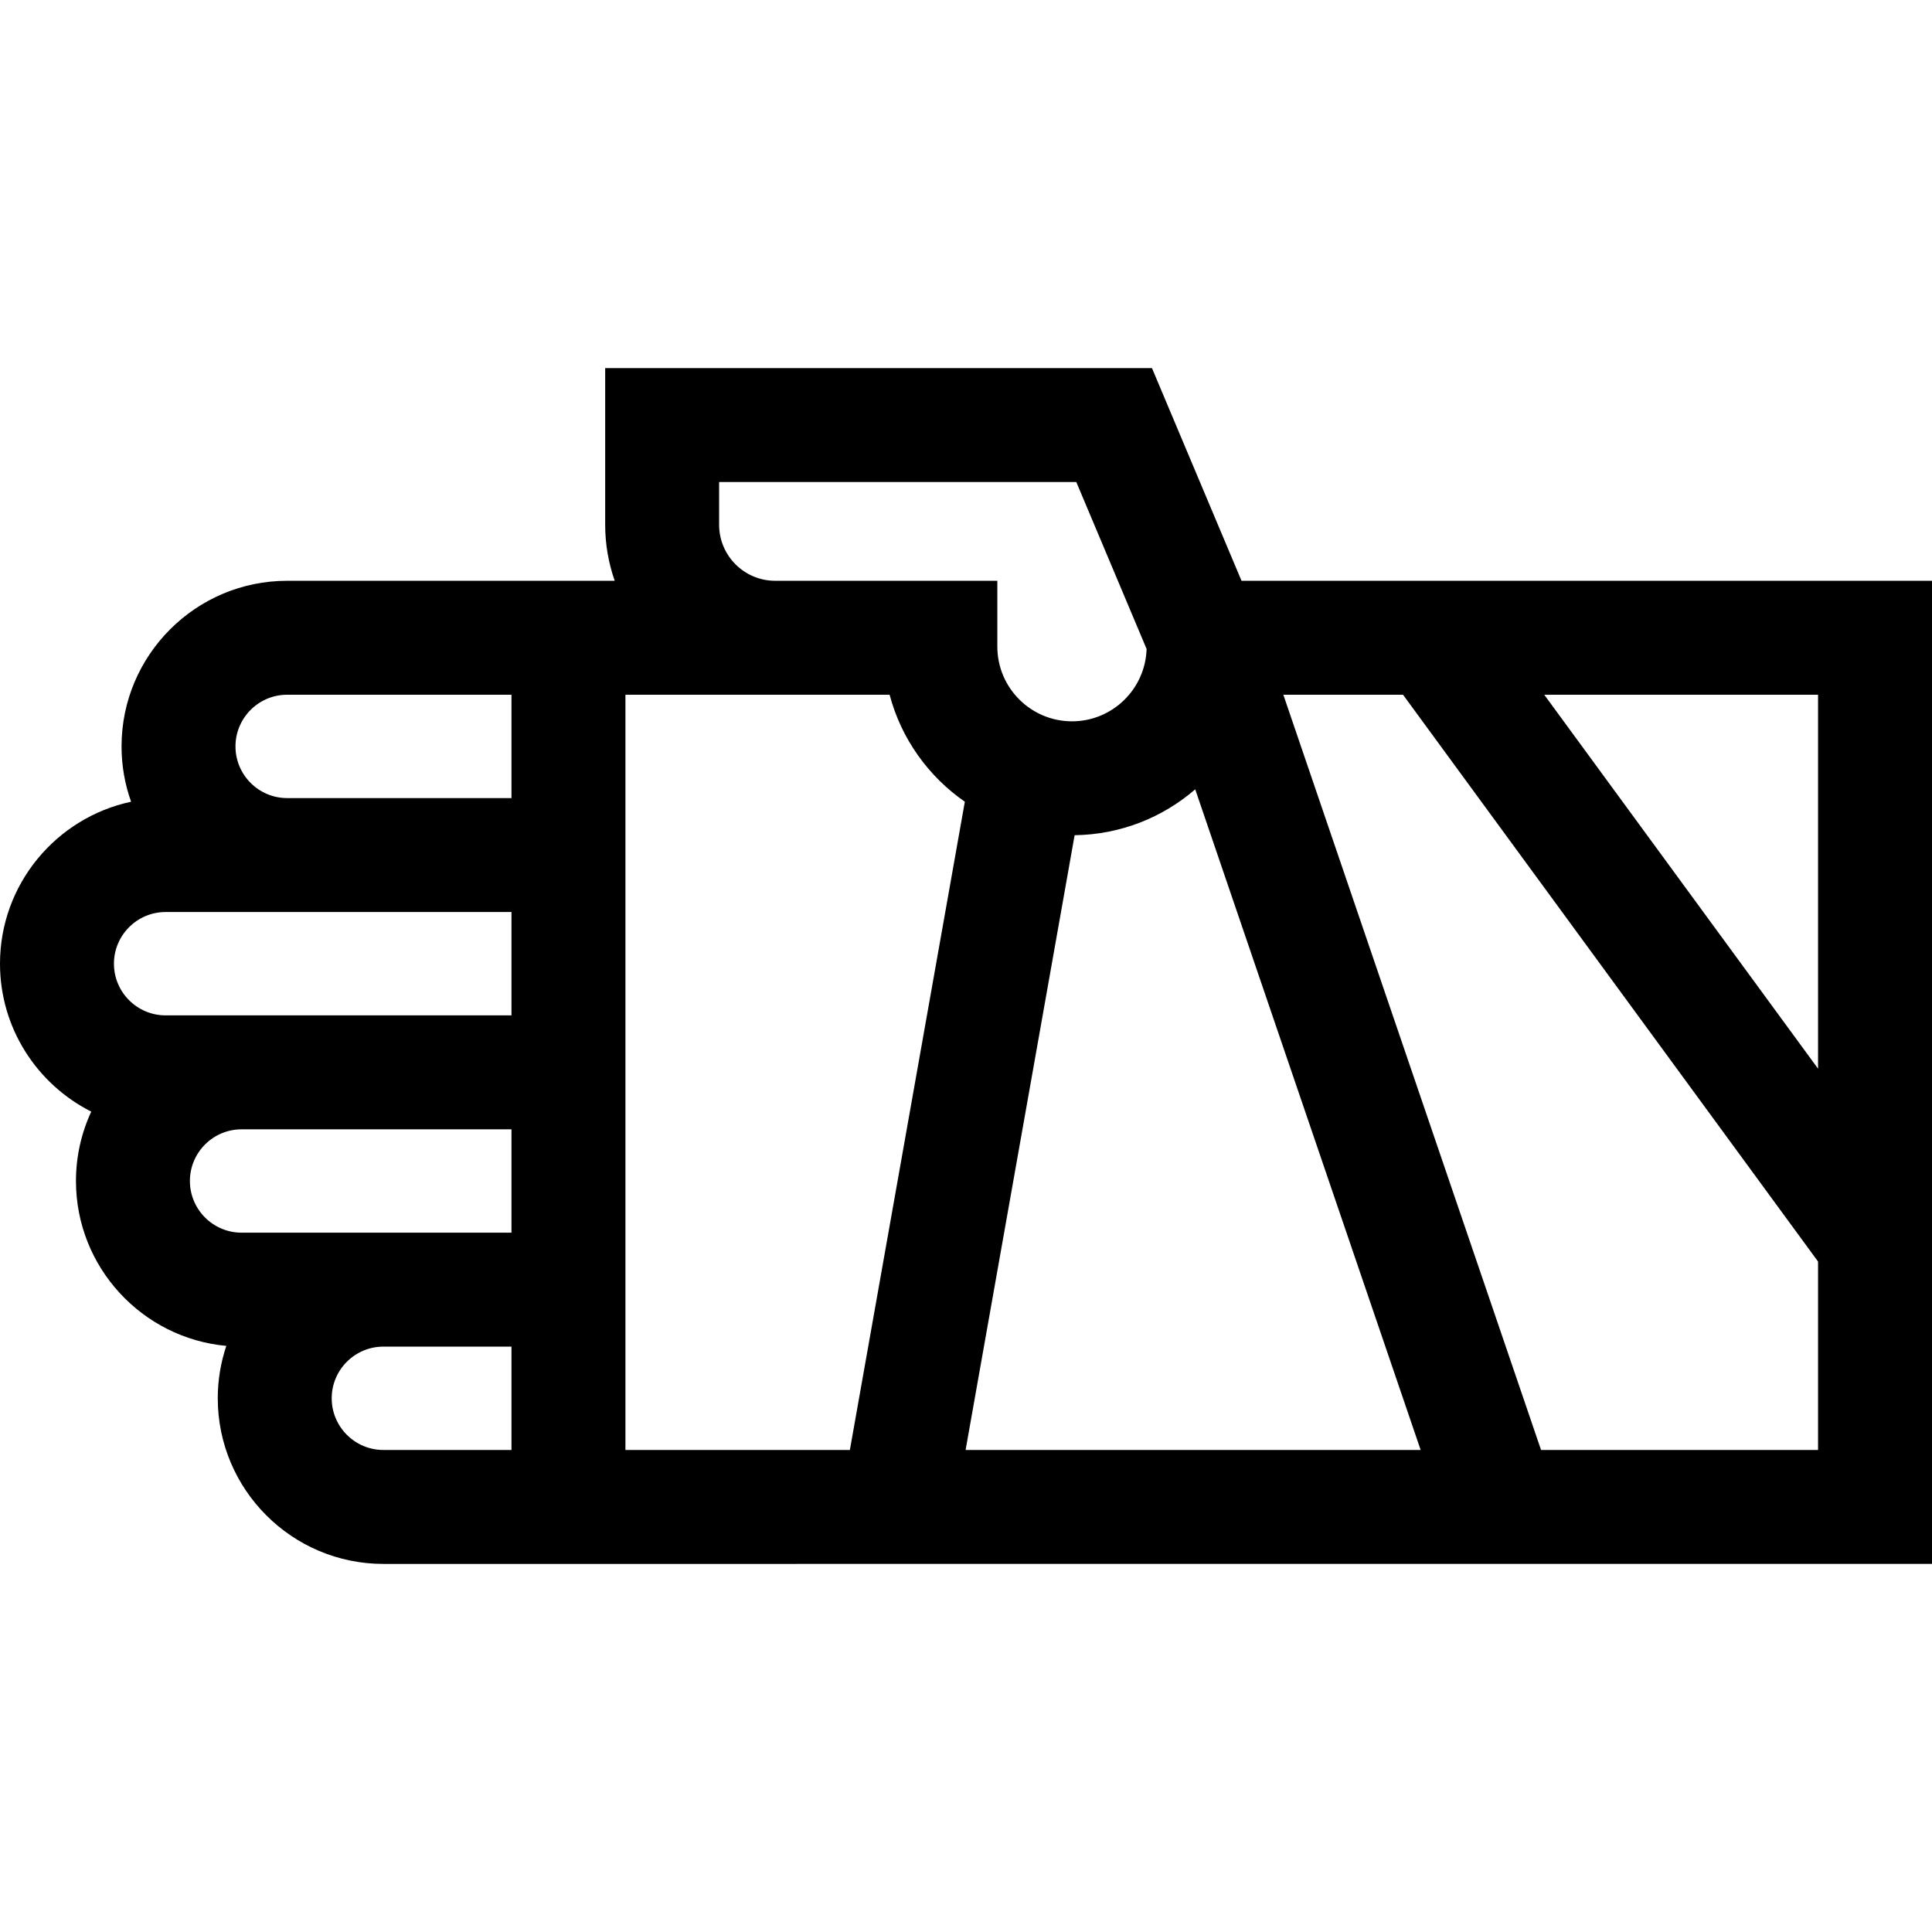 <?xml version="1.0"?>
<svg xmlns="http://www.w3.org/2000/svg" id="Capa_1" enable-background="new 0 0 508.663 508.663" height="32px" viewBox="0 0 508.663 508.663" width="32px"><path id="XMLID_974_" d="m508.663 152.911h-181.791l-23.58-56h-143.959v41.25c0 5.167.891 10.128 2.509 14.75h-86.237c-24.044 0-43.605 19.56-43.605 43.604 0 5.107.89 10.008 2.511 14.566-19.693 4.196-34.511 21.72-34.511 42.645 0 17.005 9.791 31.758 24.025 38.944-2.576 5.561-4.025 11.746-4.025 18.267 0 22.687 17.419 41.375 39.583 43.413-1.452 4.34-2.25 8.976-2.25 13.798 0 24.044 19.562 43.604 43.605 43.604l407.725-.002zm-30 128.456-72.089-98.456h72.089zm-195.734-61.471c12.121-.164 23.205-4.688 31.753-12.077l59.351 173.932h-119.806zm-93.596-92.985h94.041l18.508 43.954c-.331 10.556-9 19.046-19.634 19.046-10.843 0-19.665-8.821-19.665-19.665v-17.335h-58.5c-8.133 0-14.75-6.617-14.75-14.75zm-113.728 56h59.058v27.21h-59.058c-7.502 0-13.605-6.104-13.605-13.605s6.103-13.605 13.605-13.605zm-32 57.21h32 59.058v27.211h-71.058-20c-7.502 0-13.605-6.104-13.605-13.605s6.103-13.606 13.605-13.606zm6.395 70.816c0-7.502 6.103-13.605 13.605-13.605h71.058v27.211h-33.725-37.333c-7.502-.001-13.605-6.104-13.605-13.606zm37.333 57.211c0-7.502 6.104-13.605 13.605-13.605h33.725v27.21h-33.725c-7.501-.001-13.605-6.103-13.605-13.605zm77.334-185.237h69.553c3.057 11.584 10.212 21.517 19.805 28.169l-30.266 170.67h-59.093v-198.839zm241.064 198.839-67.85-198.84h31.511l109.271 149.237v49.603z" fill="#000000"/></svg>
